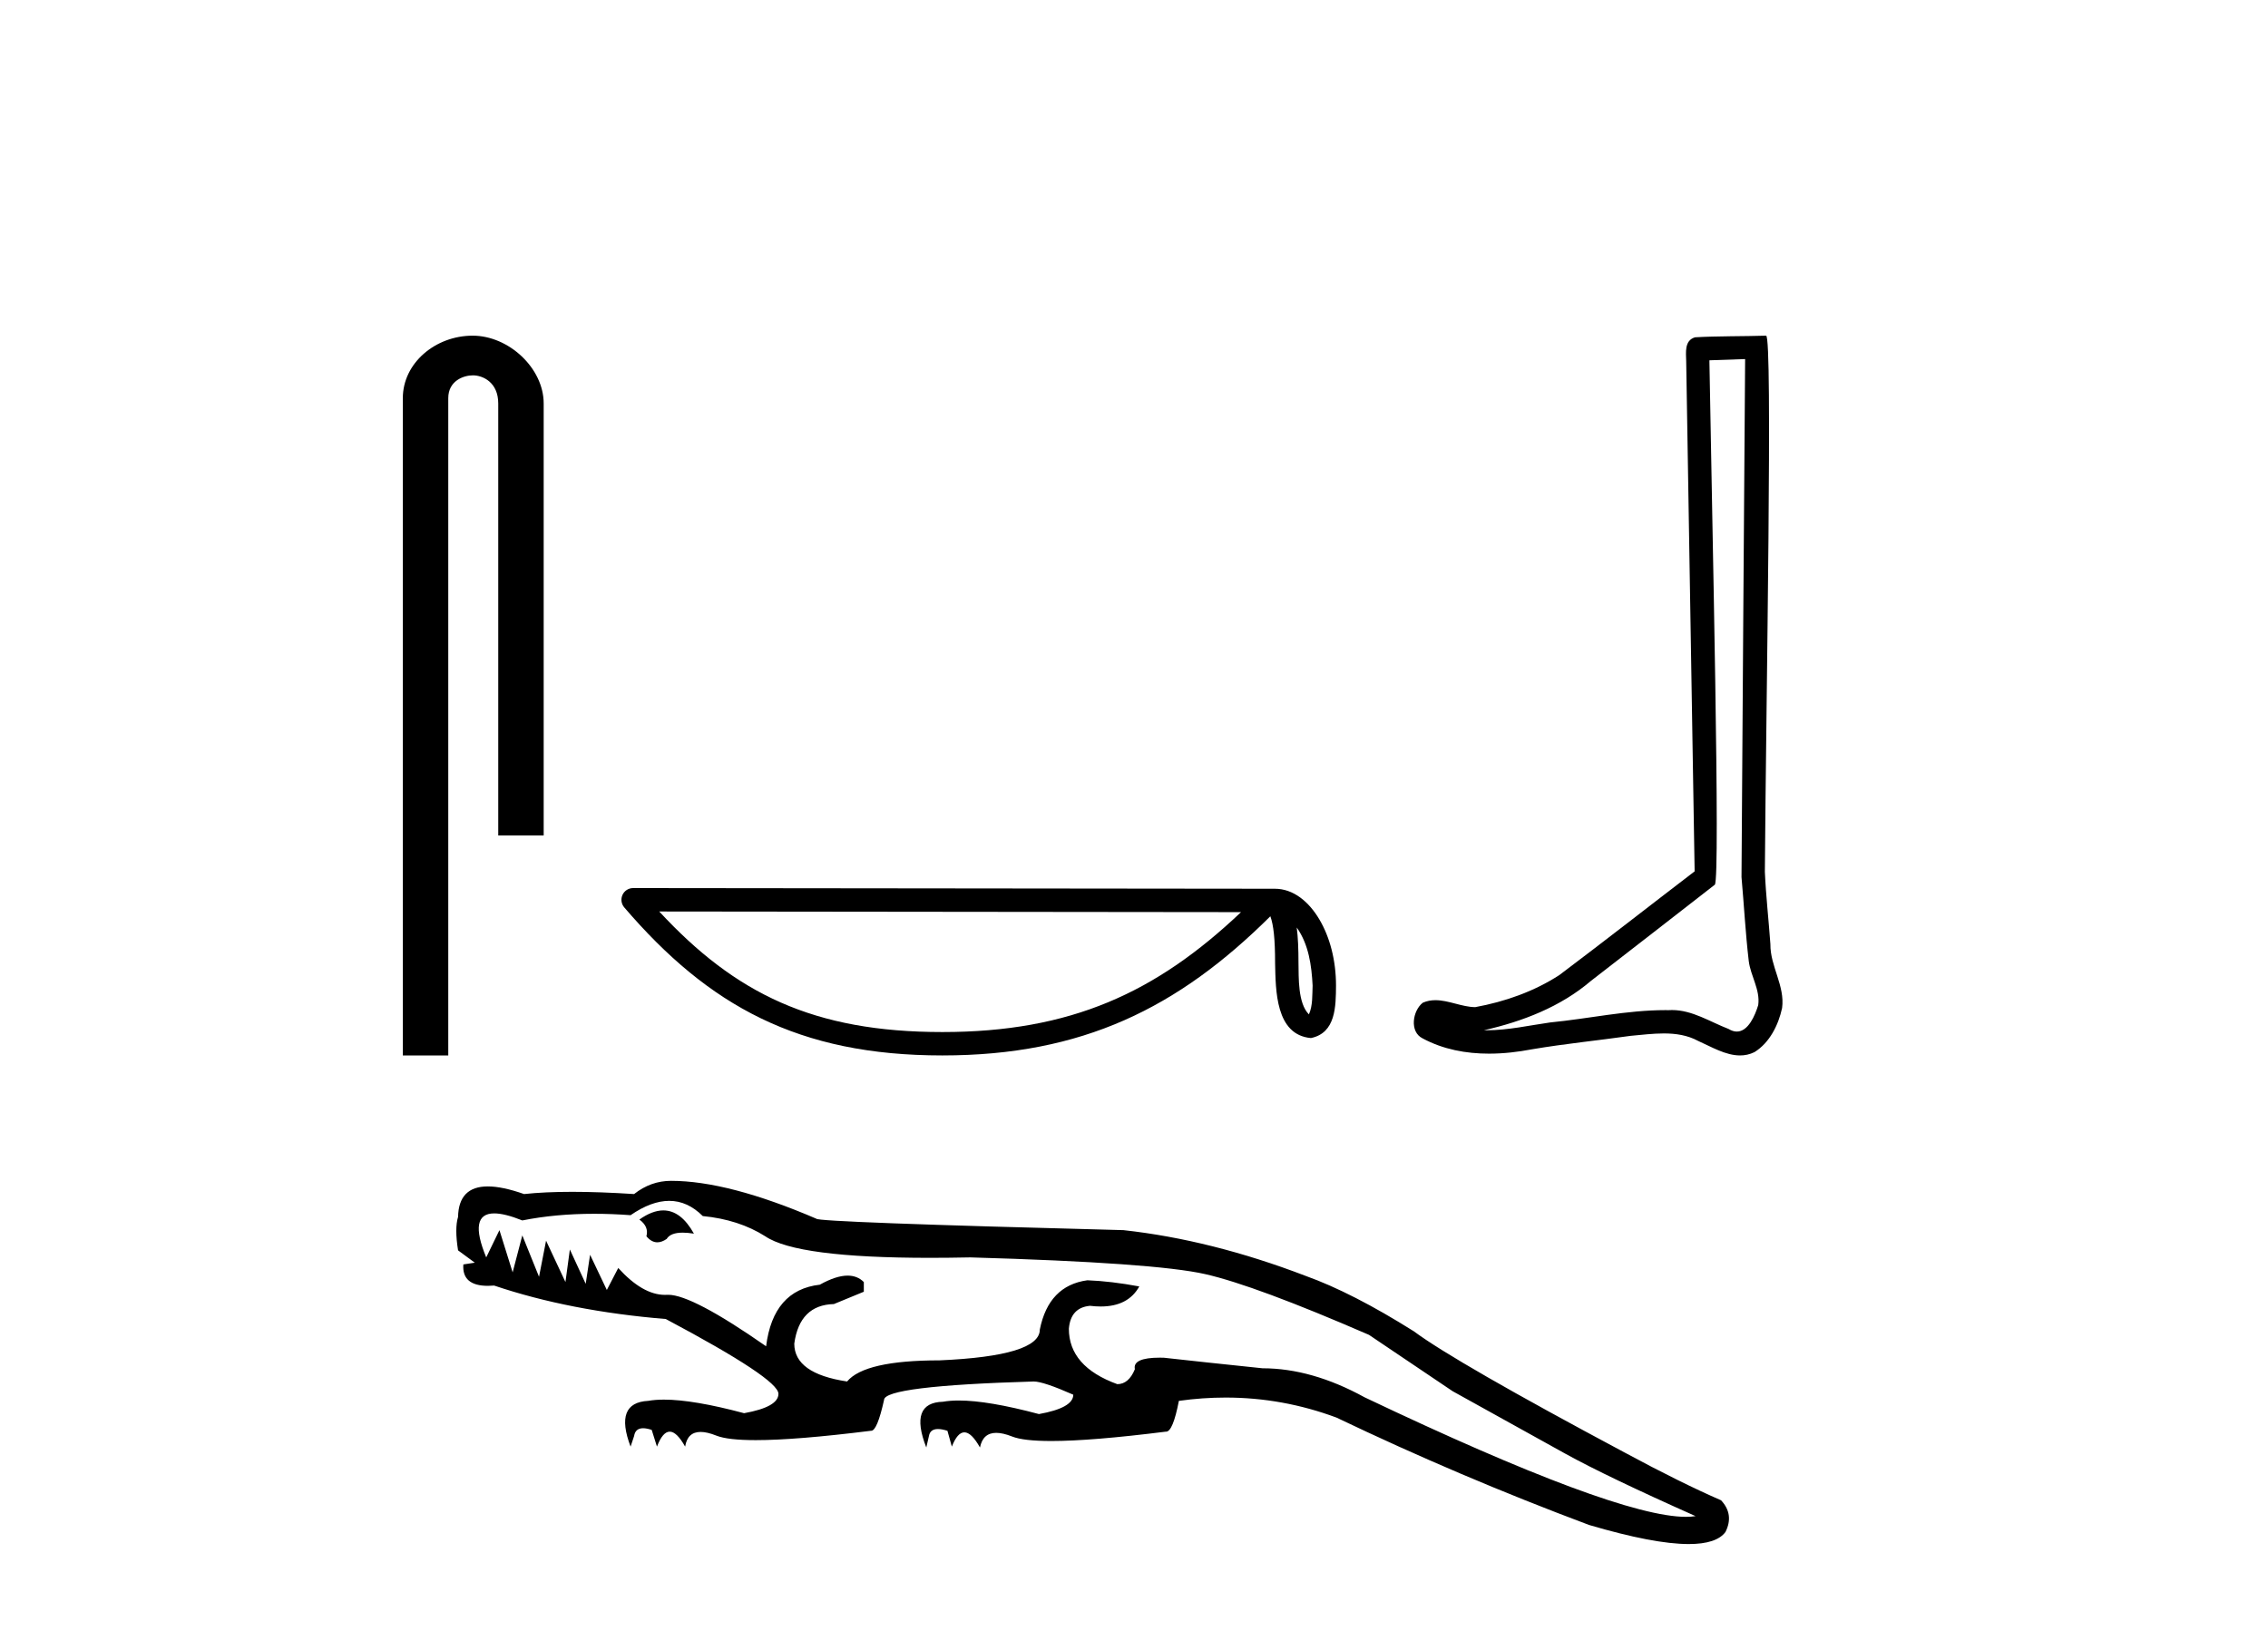 <?xml version='1.0' encoding='UTF-8' standalone='yes'?><svg xmlns='http://www.w3.org/2000/svg' xmlns:xlink='http://www.w3.org/1999/xlink' width='57.0' height='41.0' ><path d='M 11.878 8.437 C 10.944 8.437 10.124 9.124 10.124 10.007 L 10.124 26.528 L 11.266 26.528 L 11.266 10.007 C 11.266 9.574 11.646 9.434 11.885 9.434 C 12.136 9.434 12.522 9.61 12.522 10.14 L 12.522 20.999 L 13.664 20.999 L 13.664 10.14 C 13.664 9.256 12.789 8.437 11.878 8.437 Z' style='fill:#000000;stroke:none' /><path d='M 32.59 23.312 C 32.891 23.738 32.963 24.265 32.989 24.772 C 32.978 25.011 32.996 25.271 32.896 25.496 C 32.616 25.216 32.641 24.57 32.634 24.209 C 32.634 23.852 32.622 23.56 32.59 23.312 ZM 16.568 22.91 L 31.19 22.926 C 29.054 24.951 26.912 25.94 23.684 25.94 C 20.442 25.94 18.481 24.975 16.568 22.91 ZM 15.912 22.321 C 15.797 22.321 15.693 22.388 15.645 22.492 C 15.597 22.597 15.614 22.72 15.689 22.807 C 17.813 25.286 20.067 26.528 23.684 26.528 C 27.204 26.528 29.608 25.335 31.927 23.03 C 32.007 23.25 32.046 23.598 32.046 24.209 C 32.061 24.887 32.056 26.013 32.947 26.091 C 33.573 25.962 33.573 25.293 33.577 24.772 C 33.577 24.131 33.42 23.55 33.158 23.108 C 32.897 22.667 32.509 22.338 32.04 22.338 L 15.912 22.321 C 15.912 22.321 15.912 22.321 15.912 22.321 Z' style='fill:#000000;stroke:none' /><path d='M 43.859 9.025 C 43.829 13.365 43.795 17.705 43.768 22.045 C 43.831 22.748 43.868 23.454 43.95 24.155 C 43.997 24.53 44.242 24.879 44.188 25.263 C 44.109 25.522 43.938 25.928 43.651 25.928 C 43.587 25.928 43.518 25.908 43.442 25.862 C 42.977 25.683 42.533 25.387 42.02 25.387 C 41.992 25.387 41.963 25.388 41.934 25.39 C 41.909 25.389 41.884 25.389 41.858 25.389 C 40.883 25.389 39.924 25.605 38.957 25.699 C 38.428 25.774 37.901 25.895 37.365 25.895 C 37.342 25.895 37.32 25.895 37.297 25.894 C 38.265 25.675 39.221 25.306 39.983 24.655 C 41.021 23.848 42.063 23.045 43.098 22.236 C 43.239 22.063 43.031 13.243 42.961 9.056 C 43.261 9.046 43.56 9.035 43.859 9.025 ZM 44.386 8.437 C 44.386 8.437 44.386 8.437 44.386 8.437 C 43.874 8.454 43.11 8.446 42.6 8.478 C 42.327 8.557 42.374 8.863 42.378 9.082 C 42.449 13.355 42.519 17.628 42.59 21.901 C 41.457 22.767 40.334 23.647 39.195 24.504 C 38.558 24.92 37.82 25.178 37.076 25.314 C 36.743 25.311 36.407 25.139 36.076 25.139 C 35.969 25.139 35.863 25.157 35.758 25.203 C 35.503 25.4 35.415 25.937 35.757 26.101 C 36.271 26.377 36.845 26.483 37.422 26.483 C 37.786 26.483 38.152 26.441 38.506 26.373 C 39.328 26.234 40.158 26.152 40.984 26.035 C 41.256 26.011 41.538 25.975 41.815 25.975 C 42.115 25.975 42.411 26.018 42.682 26.165 C 43.008 26.31 43.368 26.528 43.731 26.528 C 43.852 26.528 43.974 26.504 44.095 26.444 C 44.475 26.207 44.695 25.765 44.788 25.337 C 44.864 24.779 44.487 24.285 44.494 23.731 C 44.451 23.125 44.382 22.52 44.355 21.913 C 44.386 17.527 44.555 8.437 44.386 8.437 Z' style='fill:#000000;stroke:none' /><path d='M 16.671 30.423 Q 16.393 30.423 16.069 30.653 Q 16.312 30.83 16.246 31.073 Q 16.372 31.225 16.52 31.225 Q 16.632 31.225 16.755 31.14 Q 16.85 30.982 17.159 30.982 Q 17.282 30.982 17.44 31.007 Q 17.114 30.423 16.671 30.423 ZM 16.819 30.183 Q 17.28 30.183 17.662 30.565 Q 18.569 30.653 19.232 31.073 Q 20.026 31.615 23.376 31.615 Q 23.855 31.615 24.386 31.604 Q 29.031 31.737 30.292 32.025 Q 31.553 32.312 34.406 33.551 L 36.508 34.967 Q 38.299 35.962 39.339 36.537 Q 40.379 37.112 42.613 38.107 Q 42.506 38.125 42.373 38.125 Q 40.611 38.125 34.296 35.121 Q 32.968 34.391 31.73 34.391 Q 30.248 34.237 29.252 34.126 Q 29.199 34.124 29.15 34.124 Q 28.46 34.124 28.522 34.414 Q 28.368 34.79 28.08 34.79 Q 26.863 34.347 26.863 33.396 Q 26.908 32.865 27.394 32.821 Q 27.536 32.838 27.664 32.838 Q 28.353 32.838 28.633 32.334 Q 27.925 32.202 27.328 32.179 Q 26.355 32.312 26.133 33.418 Q 26.133 34.082 23.612 34.192 Q 21.732 34.192 21.289 34.723 Q 19.962 34.524 19.962 33.772 Q 20.095 32.799 20.957 32.777 L 21.71 32.467 L 21.71 32.224 Q 21.548 32.062 21.303 32.062 Q 21.012 32.062 20.604 32.29 Q 19.431 32.423 19.254 33.838 Q 17.398 32.544 16.795 32.544 Q 16.78 32.544 16.766 32.544 Q 16.74 32.546 16.713 32.546 Q 16.151 32.546 15.538 31.87 L 15.251 32.423 L 14.83 31.538 L 14.72 32.268 L 14.322 31.405 L 14.211 32.224 L 13.724 31.184 L 13.547 32.091 L 13.127 31.051 L 12.884 31.98 L 12.552 30.919 L 12.22 31.604 Q 11.762 30.498 12.421 30.498 Q 12.685 30.498 13.127 30.675 Q 13.964 30.508 14.936 30.508 Q 15.378 30.508 15.848 30.543 Q 16.371 30.183 16.819 30.183 ZM 16.865 29.68 Q 16.357 29.68 15.936 30.012 Q 15.074 29.956 14.382 29.956 Q 13.691 29.956 13.171 30.012 Q 12.626 29.82 12.26 29.82 Q 11.527 29.82 11.512 30.587 Q 11.424 30.874 11.512 31.427 L 11.933 31.737 L 11.645 31.781 Q 11.605 32.319 12.264 32.319 Q 12.337 32.319 12.419 32.312 Q 14.322 32.954 16.733 33.153 Q 19.564 34.657 19.564 35.033 Q 19.564 35.365 18.701 35.52 Q 17.425 35.179 16.686 35.179 Q 16.464 35.179 16.29 35.21 Q 15.428 35.254 15.848 36.36 L 15.936 36.095 Q 15.967 35.898 16.163 35.898 Q 16.253 35.898 16.379 35.94 L 16.511 36.36 Q 16.655 35.984 16.832 35.984 Q 17.009 35.984 17.219 36.36 Q 17.278 35.991 17.608 35.991 Q 17.772 35.991 18.005 36.084 Q 18.29 36.197 18.994 36.197 Q 20.007 36.197 21.887 35.962 Q 21.891 35.962 21.895 35.962 Q 22.046 35.962 22.218 35.188 Q 22.218 34.834 25.979 34.723 Q 26.222 34.723 26.974 35.055 Q 26.974 35.387 26.111 35.542 Q 24.835 35.201 24.096 35.201 Q 23.874 35.201 23.7 35.232 Q 22.838 35.254 23.28 36.382 L 23.346 36.095 Q 23.376 35.918 23.573 35.918 Q 23.671 35.918 23.811 35.962 L 23.922 36.36 Q 24.063 36.001 24.237 36.001 Q 24.416 36.001 24.629 36.382 Q 24.703 36.014 25.037 36.014 Q 25.204 36.014 25.437 36.106 Q 25.722 36.219 26.422 36.219 Q 27.43 36.219 29.297 35.984 Q 29.301 35.985 29.306 35.985 Q 29.478 35.985 29.628 35.21 Q 30.223 35.127 30.804 35.127 Q 32.235 35.127 33.588 35.63 Q 36.685 37.112 39.936 38.329 Q 41.563 38.809 42.441 38.809 Q 43.139 38.809 43.365 38.506 Q 43.586 38.063 43.254 37.709 Q 42.237 37.267 40.843 36.515 Q 36.574 34.237 35.534 33.462 Q 33.986 32.489 32.814 32.069 Q 30.447 31.162 28.235 30.919 Q 20.515 30.72 20.515 30.631 Q 18.303 29.68 16.865 29.68 Z' style='fill:#000000;stroke:none' /></svg>